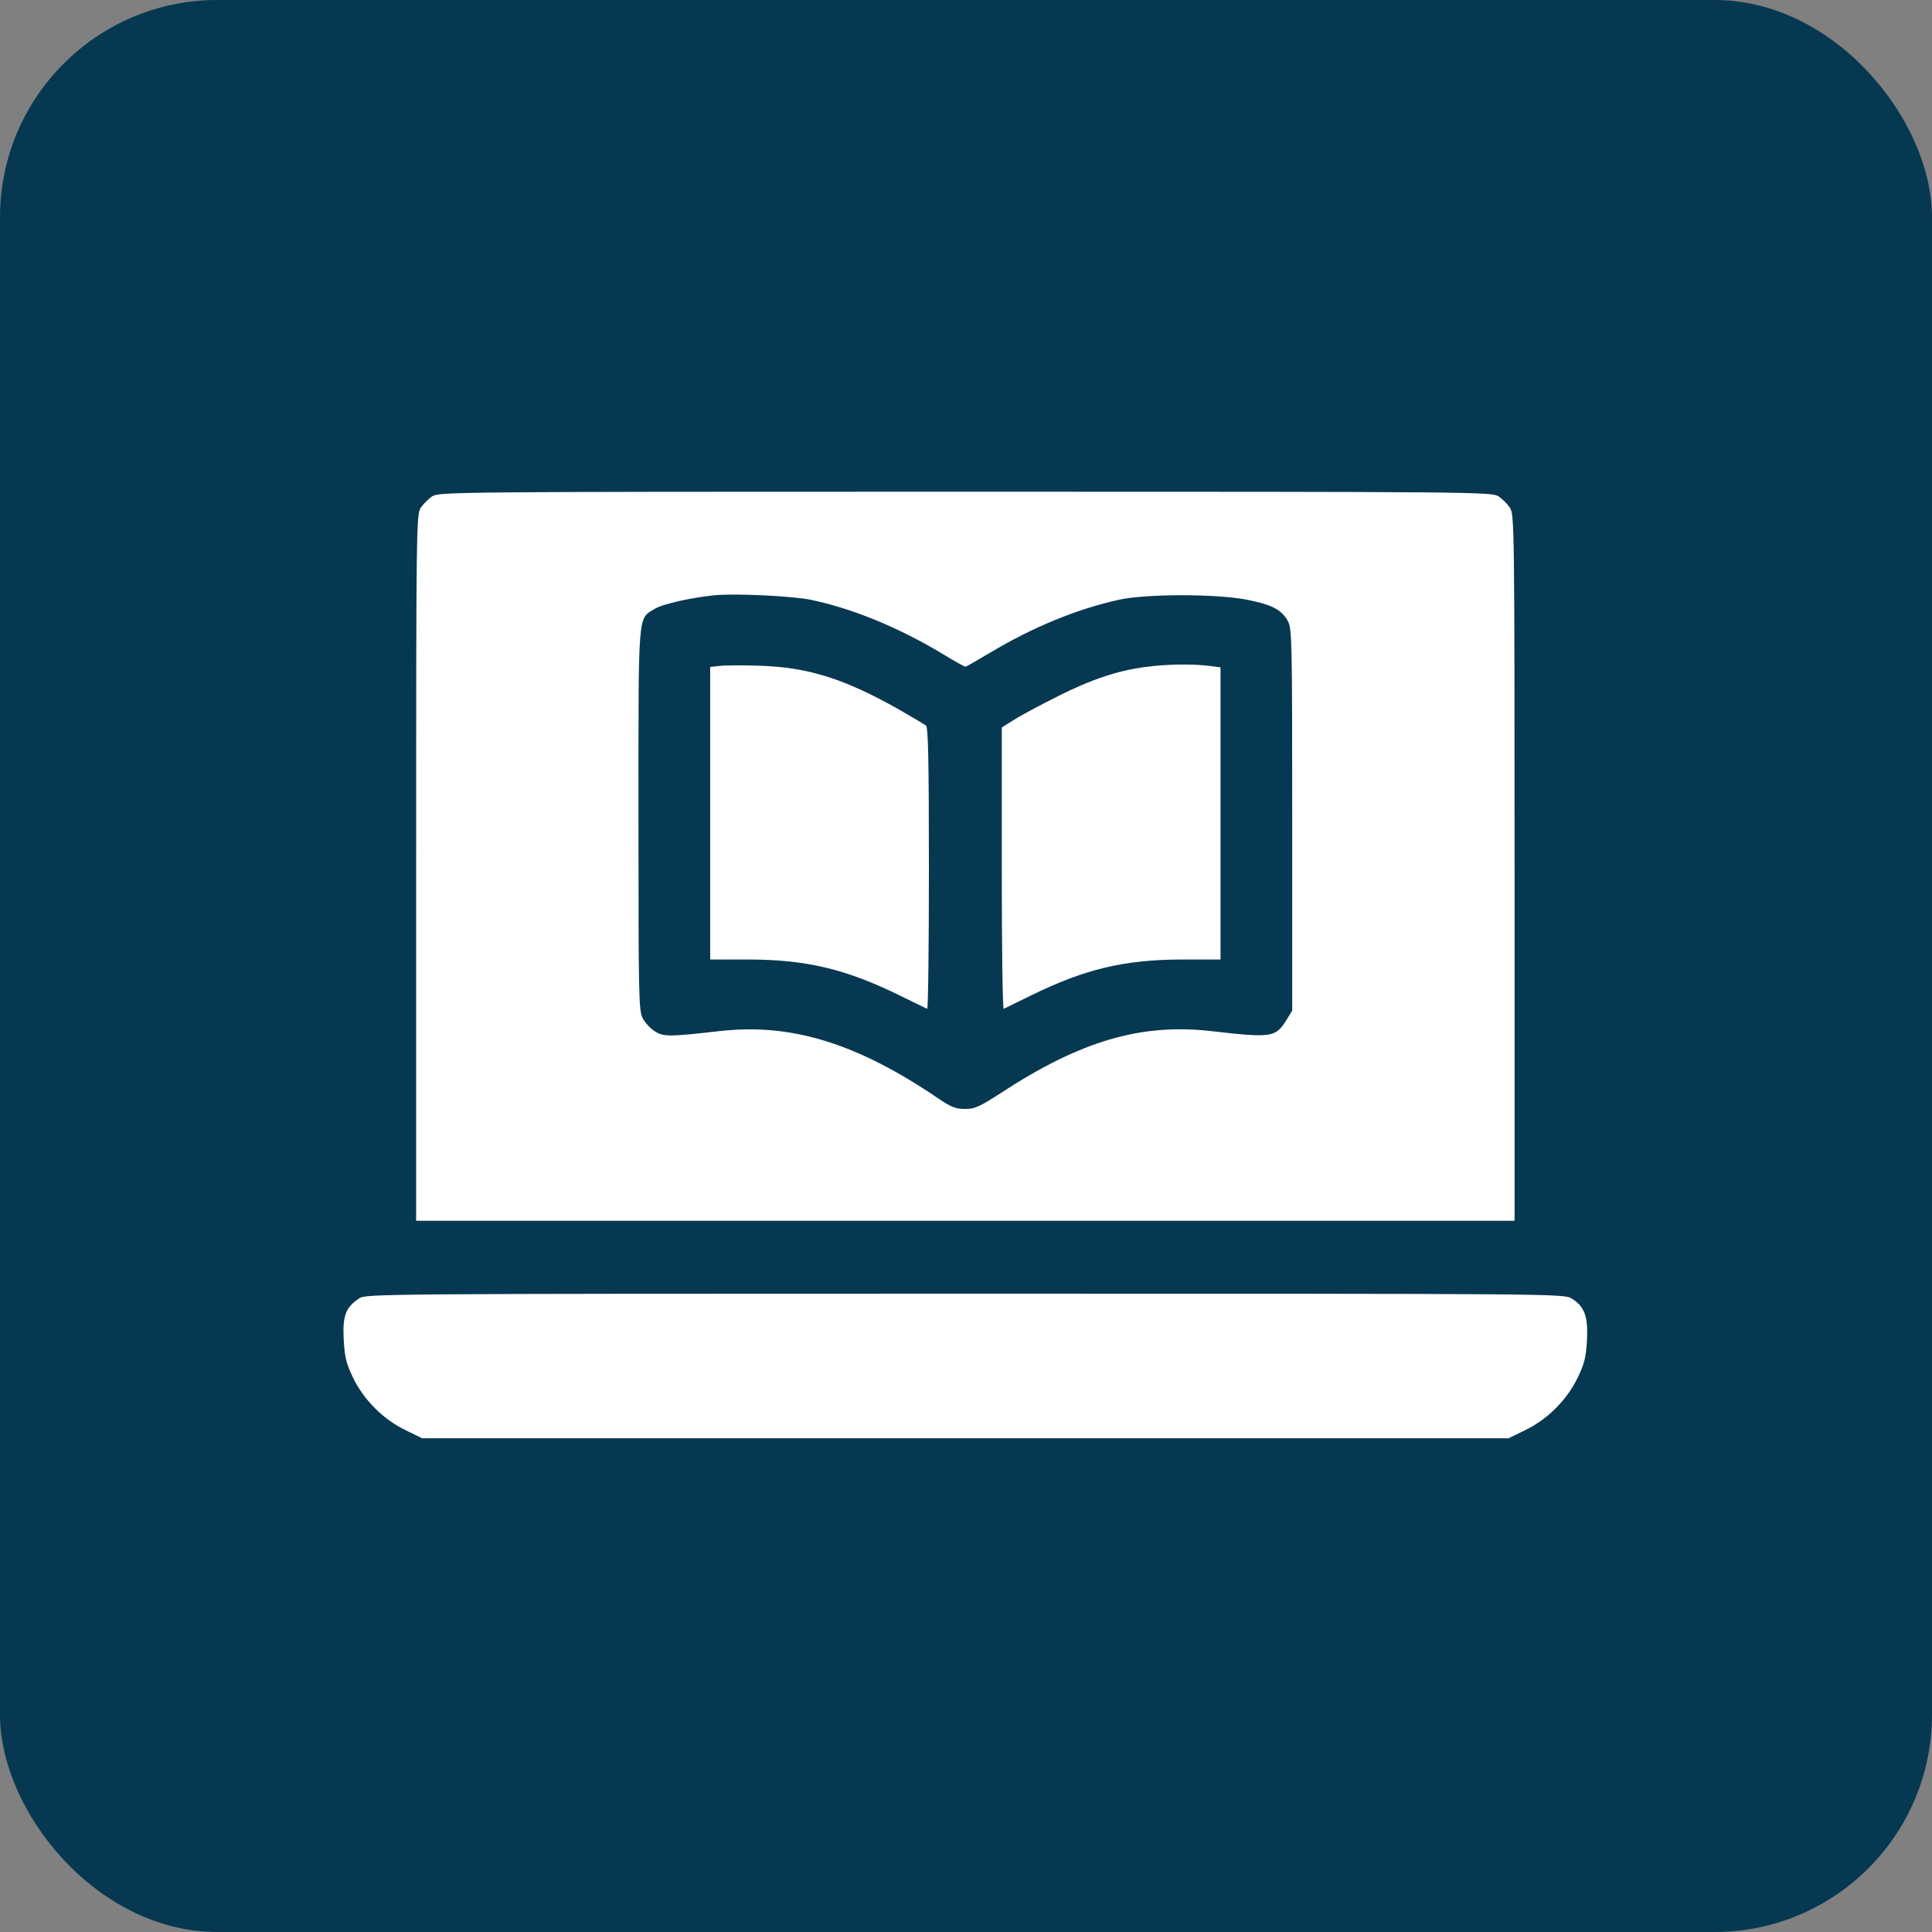 <?xml version="1.0" encoding="UTF-8"?>
<svg xmlns="http://www.w3.org/2000/svg" width="80" height="80" viewBox="0 0 80 80" fill="none">
  <rect x="0" y="0" width="80" height="80" fill="#808080" stroke="none"/>
  <rect width="80" height="80" rx="9" fill="#063852"></rect>
  <path d="M17.895 20.552C17.744 20.652 17.523 20.874 17.422 21.025C17.241 21.306 17.231 21.779 17.231 35.928V50.549H39.973H62.715V35.928C62.715 21.779 62.705 21.306 62.524 21.025C62.423 20.874 62.202 20.652 62.051 20.552C61.769 20.37 61.145 20.36 39.973 20.36C18.801 20.36 18.177 20.37 17.895 20.552ZM33.583 24.838C35.284 25.191 37.226 25.986 39.057 27.093C39.52 27.374 39.933 27.606 39.973 27.606C40.013 27.606 40.466 27.344 40.989 27.032C42.75 25.976 44.602 25.211 46.363 24.828C47.49 24.587 50.338 24.587 51.606 24.828C52.652 25.03 53.065 25.241 53.327 25.714C53.498 26.026 53.508 26.529 53.508 33.945V41.845L53.276 42.227C52.813 42.962 52.672 42.982 50.187 42.7C47.259 42.358 44.733 43.103 41.432 45.266C40.557 45.83 40.365 45.92 39.963 45.92C39.571 45.92 39.379 45.84 38.856 45.487C35.485 43.193 32.748 42.348 29.759 42.7C27.716 42.932 27.475 42.932 27.123 42.71C26.942 42.599 26.72 42.358 26.619 42.177C26.448 41.865 26.438 41.362 26.438 33.945C26.438 25.16 26.398 25.654 27.113 25.211C27.435 25.009 28.652 24.738 29.608 24.647C30.484 24.567 32.788 24.677 33.583 24.838Z" fill="white"></path>
  <path d="M29.789 27.576L29.407 27.616V33.674V39.731H31.047C33.422 39.742 35.042 40.134 37.256 41.221C37.84 41.503 38.343 41.754 38.393 41.774C38.433 41.794 38.464 39.188 38.464 35.978C38.464 31.43 38.433 30.121 38.343 30.041C38.272 29.991 37.779 29.699 37.256 29.397C34.962 28.099 33.462 27.626 31.42 27.566C30.725 27.545 29.991 27.545 29.789 27.576Z" fill="white"></path>
  <path d="M47.45 27.616C46.313 27.757 45.196 28.129 43.817 28.823C43.052 29.206 42.227 29.648 41.965 29.82L41.482 30.121V35.968C41.482 39.178 41.513 41.794 41.563 41.774C41.603 41.754 42.106 41.503 42.69 41.221C44.904 40.134 46.524 39.742 48.899 39.731H50.539V33.684V27.636L50.016 27.566C49.342 27.485 48.255 27.505 47.45 27.616Z" fill="white"></path>
  <path d="M14.876 53.759C14.313 54.132 14.182 54.484 14.232 55.46C14.272 56.194 14.333 56.446 14.614 57.04C15.057 57.956 15.852 58.761 16.778 59.213L17.482 59.556H39.973H62.464L63.168 59.213C64.094 58.761 64.889 57.956 65.332 57.04C65.613 56.456 65.674 56.184 65.714 55.49C65.764 54.504 65.613 54.101 65.08 53.769C64.758 53.568 64.476 53.568 39.963 53.568C15.731 53.568 15.158 53.578 14.876 53.759Z" fill="white"></path>
</svg>
